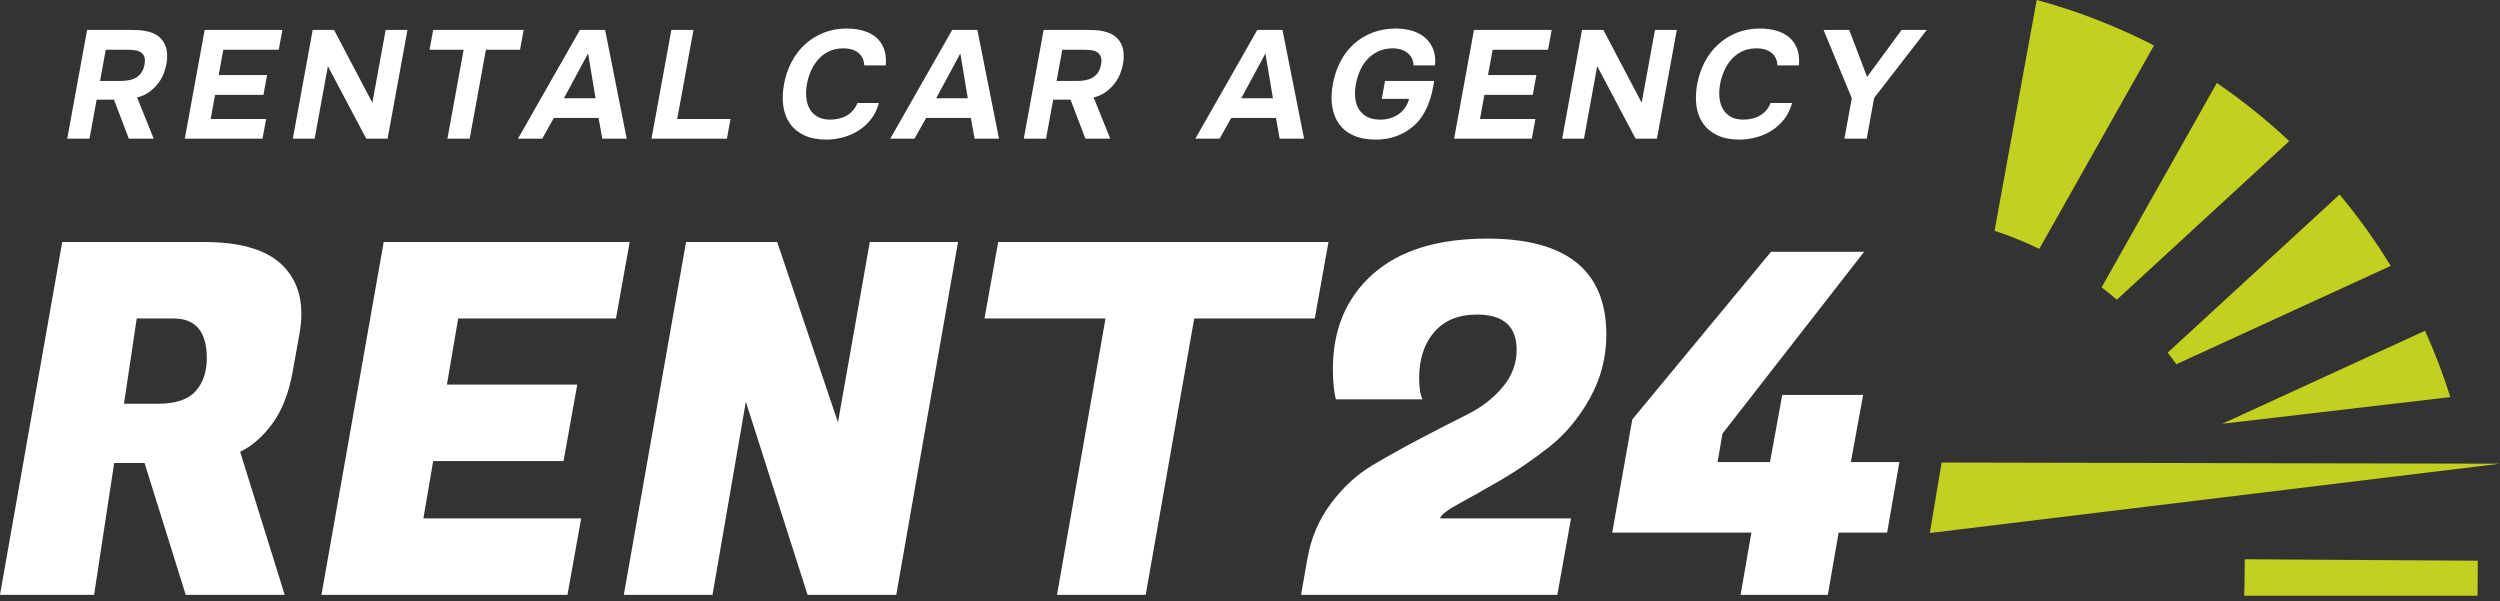 <svg width="183" height="44" viewBox="0 0 183 44" fill="none" xmlns="http://www.w3.org/2000/svg">
<rect x="0" y="0" width="183" height="44" fill="#333333" stroke="none"/>
<path d="M14.958 17.716C17.684 17.716 19.621 18.314 20.769 19.51C21.63 20.419 22.061 21.566 22.061 22.953C22.061 23.432 22.013 23.934 21.917 24.46L21.415 27.258C21.128 28.812 20.632 30.068 19.926 31.024C19.221 31.981 18.438 32.662 17.577 33.069L20.841 43.543H13.595L10.582 33.894H8.358L6.887 43.543H0L4.556 17.716L14.958 17.716ZM12.698 23.312H10.008L9.075 29.554H11.586C12.854 29.554 13.762 29.249 14.312 28.639C14.862 28.029 15.137 27.222 15.137 26.218C15.137 24.281 14.324 23.312 12.698 23.312ZM41.538 43.543H23.531L28.087 17.716H46.094L45.089 23.312H33.539L32.714 28.155H42.255L41.251 33.751H31.71L30.992 37.947H42.543L41.538 43.543ZM70.127 17.716L65.607 43.543H59.115L54.595 29.41L52.156 43.543H45.663L50.219 17.716H56.891L61.339 30.917L63.67 17.716H70.127ZM96.241 23.312H87.417L83.865 43.543H77.373L80.924 23.312H72.064L73.068 17.716H97.245L96.241 23.312ZM103.881 27.688C103.881 28.382 103.965 28.896 104.132 29.231H97.783C97.64 28.657 97.568 27.916 97.568 27.007C97.568 24.113 98.542 21.8 100.491 20.066C102.44 18.332 105.232 17.465 108.867 17.465C114.678 17.465 117.584 19.809 117.584 24.496C117.584 26.17 117.177 27.73 116.364 29.177C115.551 30.624 114.559 31.808 113.387 32.728C112.215 33.649 111.043 34.45 109.872 35.132C108.7 35.813 107.683 36.387 106.823 36.853C105.962 37.32 105.495 37.672 105.424 37.911V37.947H115.001L113.997 43.543H95.236L95.703 40.889C95.966 39.382 96.54 38.037 97.424 36.853C98.309 35.669 99.314 34.743 100.438 34.073C101.562 33.404 102.751 32.74 104.007 32.083C105.262 31.425 106.404 30.839 107.432 30.325C108.461 29.811 109.316 29.147 109.997 28.334C110.679 27.521 111.019 26.612 111.019 25.608C111.019 23.886 110.051 23.025 108.114 23.025C106.775 23.025 105.735 23.45 104.993 24.299C104.252 25.148 103.881 26.277 103.881 27.688ZM133.797 43.543H127.412L128.201 38.988H118.014L119.485 30.701L129.636 18.434H136.452L126.085 31.742L125.726 33.822H129.565L130.461 28.908H136.38L135.483 33.822H139.034L138.138 38.987H134.586L133.797 43.543Z" fill="white"/>
<path d="M9.546 2.19C9.756 2.19 9.965 2.196 10.173 2.207C10.381 2.218 10.582 2.247 10.776 2.292C10.97 2.336 11.155 2.402 11.33 2.488C11.505 2.574 11.662 2.693 11.799 2.842C12.018 3.082 12.153 3.369 12.205 3.703C12.256 4.036 12.246 4.375 12.176 4.72C12.084 5.185 11.931 5.578 11.719 5.901C11.506 6.223 11.248 6.496 10.945 6.721C10.669 6.916 10.367 7.055 10.037 7.137L11.252 10.15H9.43L8.344 7.295H7.074L6.552 10.15H4.922L6.376 2.19L9.546 2.19ZM8.876 5.923C9.078 5.923 9.273 5.904 9.459 5.867C9.646 5.829 9.813 5.767 9.96 5.681C10.107 5.595 10.233 5.479 10.338 5.333C10.444 5.187 10.521 5.001 10.569 4.776C10.62 4.536 10.623 4.342 10.575 4.192C10.527 4.042 10.444 3.925 10.324 3.843C10.211 3.761 10.07 3.706 9.898 3.68C9.727 3.654 9.536 3.641 9.326 3.641H7.741L7.324 5.923L8.876 5.923ZM20.67 2.19L20.405 3.641H16.346L16.008 5.496H19.549L19.284 6.946H15.743L15.42 8.711H19.479L19.216 10.15H13.527L14.981 2.19L20.67 2.19ZM24.452 2.19L27.257 7.52L28.23 2.19H29.826L28.372 10.15H26.81L24.001 4.844L23.032 10.15H21.436L22.889 2.19H24.452ZM31.443 3.641L31.708 2.19H38.331L38.066 3.641H35.57L34.381 10.15H32.751L33.939 3.641H31.443ZM41.278 7.193H43.594L43.047 3.911L41.278 7.193ZM40.542 8.633L39.692 10.15H37.916L42.45 2.19H44.294L45.876 10.15H44.088L43.814 8.633H40.542ZM49.572 8.711H53.473L53.211 10.15H47.69L49.144 2.19H50.763L49.572 8.711ZM59.068 6.148C59.007 6.485 58.99 6.811 59.019 7.126C59.048 7.441 59.128 7.718 59.261 7.958C59.393 8.198 59.583 8.391 59.829 8.537C60.076 8.683 60.391 8.756 60.773 8.756C61.253 8.756 61.668 8.649 62.018 8.436C62.368 8.222 62.615 7.924 62.76 7.542H64.334C64.216 7.984 64.029 8.372 63.773 8.706C63.517 9.039 63.215 9.318 62.867 9.543C62.518 9.768 62.139 9.937 61.729 10.049C61.318 10.162 60.903 10.218 60.484 10.218C59.861 10.218 59.331 10.117 58.892 9.914C58.453 9.712 58.103 9.431 57.843 9.071C57.583 8.711 57.415 8.284 57.341 7.789C57.266 7.295 57.283 6.751 57.391 6.159C57.496 5.582 57.679 5.044 57.939 4.546C58.198 4.047 58.526 3.616 58.922 3.253C59.319 2.889 59.773 2.604 60.287 2.398C60.801 2.192 61.369 2.089 61.991 2.089C62.425 2.089 62.824 2.142 63.188 2.247C63.551 2.352 63.862 2.513 64.122 2.73C64.382 2.947 64.577 3.227 64.706 3.568C64.835 3.909 64.878 4.315 64.837 4.787H63.263C63.25 4.405 63.111 4.102 62.845 3.877C62.578 3.652 62.206 3.539 61.726 3.539C61.344 3.539 61.003 3.609 60.704 3.747C60.405 3.886 60.146 4.075 59.926 4.315C59.706 4.555 59.524 4.834 59.379 5.153C59.235 5.471 59.131 5.803 59.068 6.148ZM68.528 7.193H70.844L70.297 3.911L68.528 7.193ZM67.793 8.633L66.942 10.15H65.166L69.701 2.19H71.544L73.126 10.15H71.339L71.065 8.633H67.793ZM79.565 2.19C79.775 2.19 79.984 2.196 80.192 2.207C80.4 2.218 80.601 2.247 80.795 2.292C80.989 2.336 81.174 2.402 81.349 2.488C81.524 2.574 81.681 2.693 81.818 2.842C82.037 3.082 82.172 3.369 82.224 3.703C82.275 4.036 82.266 4.375 82.195 4.72C82.103 5.185 81.95 5.578 81.738 5.901C81.525 6.223 81.267 6.496 80.964 6.721C80.688 6.916 80.386 7.055 80.056 7.137L81.271 10.15H79.449L78.363 7.295H77.093L76.571 10.15H74.941L76.395 2.19L79.565 2.19ZM78.895 5.923C79.097 5.923 79.292 5.904 79.478 5.867C79.665 5.829 79.832 5.768 79.979 5.681C80.126 5.595 80.252 5.479 80.357 5.333C80.463 5.187 80.54 5.001 80.588 4.776C80.639 4.536 80.641 4.342 80.594 4.192C80.546 4.042 80.463 3.925 80.343 3.843C80.23 3.761 80.088 3.706 79.917 3.68C79.746 3.654 79.555 3.641 79.345 3.641H77.76L77.343 5.923L78.895 5.923ZM90.861 7.193H93.177L92.63 3.911L90.861 7.193ZM90.126 8.633L89.276 10.15H87.499L92.034 2.19H93.877L95.459 10.15H93.672L93.398 8.633H90.126ZM99.251 6.159C99.188 6.504 99.171 6.832 99.201 7.143C99.23 7.454 99.313 7.727 99.45 7.964C99.587 8.2 99.781 8.389 100.032 8.531C100.283 8.674 100.599 8.749 100.98 8.756C101.211 8.764 101.443 8.738 101.675 8.678C101.907 8.618 102.12 8.526 102.315 8.402C102.51 8.278 102.68 8.119 102.824 7.924C102.968 7.729 103.076 7.501 103.146 7.238H101.145L101.385 5.923H104.983C104.938 6.208 104.881 6.5 104.812 6.8C104.742 7.1 104.649 7.392 104.533 7.677C104.418 7.962 104.274 8.237 104.101 8.503C103.929 8.769 103.723 9.007 103.482 9.217C103.142 9.517 102.742 9.759 102.281 9.942C101.821 10.126 101.29 10.218 100.691 10.218C100.069 10.218 99.534 10.118 99.087 9.92C98.64 9.721 98.286 9.442 98.026 9.082C97.765 8.723 97.596 8.295 97.518 7.801C97.439 7.306 97.454 6.762 97.562 6.17C97.673 5.563 97.859 5.009 98.119 4.506C98.38 4.004 98.707 3.575 99.102 3.219C99.497 2.863 99.954 2.586 100.474 2.387C100.994 2.188 101.564 2.089 102.187 2.089C102.614 2.089 103.012 2.145 103.381 2.258C103.75 2.37 104.064 2.539 104.323 2.764C104.582 2.989 104.778 3.27 104.911 3.607C105.045 3.944 105.089 4.338 105.044 4.788H103.47C103.465 4.405 103.313 4.098 103.015 3.866C102.716 3.633 102.329 3.525 101.854 3.539C101.477 3.554 101.14 3.635 100.843 3.781C100.547 3.927 100.29 4.12 100.074 4.36C99.858 4.6 99.682 4.876 99.546 5.187C99.411 5.498 99.312 5.822 99.251 6.159ZM113.584 2.19L113.319 3.641H109.261L108.922 5.496H112.463L112.198 6.946H108.657L108.335 8.711H112.393L112.13 10.15H106.441L107.895 2.19L113.584 2.19ZM117.366 2.19L120.171 7.52L121.144 2.19H122.741L121.287 10.15H119.724L116.915 4.844L115.946 10.15H114.35L115.804 2.19H117.366ZM125.912 6.148C125.851 6.485 125.834 6.811 125.863 7.126C125.892 7.441 125.972 7.718 126.104 7.958C126.237 8.198 126.426 8.391 126.673 8.537C126.92 8.683 127.235 8.756 127.617 8.756C128.097 8.756 128.512 8.649 128.862 8.436C129.212 8.222 129.459 7.924 129.604 7.542H131.178C131.06 7.984 130.873 8.372 130.617 8.706C130.361 9.039 130.059 9.318 129.711 9.543C129.362 9.768 128.983 9.937 128.573 10.049C128.162 10.162 127.747 10.218 127.328 10.218C126.705 10.218 126.175 10.117 125.736 9.914C125.297 9.712 124.947 9.431 124.687 9.071C124.427 8.711 124.259 8.284 124.184 7.789C124.11 7.295 124.127 6.751 124.235 6.159C124.34 5.582 124.523 5.044 124.783 4.546C125.042 4.047 125.37 3.616 125.766 3.253C126.163 2.889 126.617 2.604 127.131 2.398C127.645 2.192 128.213 2.089 128.835 2.089C129.269 2.089 129.668 2.142 130.031 2.247C130.395 2.352 130.706 2.513 130.966 2.73C131.226 2.947 131.421 3.227 131.55 3.568C131.678 3.909 131.722 4.315 131.681 4.788H130.107C130.094 4.405 129.955 4.102 129.689 3.877C129.422 3.652 129.049 3.539 128.57 3.539C128.188 3.539 127.847 3.609 127.548 3.747C127.249 3.886 126.99 4.075 126.77 4.315C126.55 4.555 126.368 4.834 126.223 5.153C126.079 5.471 125.975 5.803 125.912 6.148ZM139.198 2.19H141.042L137.186 7.171L136.642 10.15H135.012L135.552 7.193L133.486 2.19H135.364L136.67 5.631L139.198 2.19Z" fill="white"/>
<path fill-rule="evenodd" clip-rule="evenodd" d="M146 16.892C146.583 17.083 147.153 17.293 147.711 17.52C148.241 17.736 148.763 17.969 149.276 18.218L157.672 3.329C156.303 2.623 154.886 1.986 153.427 1.421C152.014 0.875 150.566 0.399 149.087 0L146 16.892ZM153.839 21.033C154.035 21.183 154.229 21.335 154.418 21.489C154.6 21.635 154.779 21.784 154.956 21.935L167.573 10.329C166.745 9.552 165.886 8.807 164.998 8.094C164.109 7.381 163.2 6.707 162.274 6.073L153.839 21.033ZM158.673 25.815C158.765 25.933 158.856 26.051 158.945 26.168C159.068 26.331 159.189 26.495 159.308 26.661L175.001 19.463C174.452 18.565 173.871 17.687 173.259 16.83C172.628 15.945 171.96 15.081 171.257 14.239L158.673 25.815ZM162.671 31.019L179.364 29.067C179.118 28.285 178.852 27.517 178.567 26.762C178.241 25.899 177.889 25.049 177.51 24.212L162.671 31.019ZM164.312 40.938L164.313 41.037C164.313 41.478 164.299 43.114 164.272 43.608H181.354C181.366 43.235 181.372 41.605 181.372 41.044L164.312 40.938Z" fill="#C4D020"/>
<path fill-rule="evenodd" clip-rule="evenodd" d="M141.264 39.016L183 33.943L142.126 33.857L141.264 39.016Z" fill="#C4D020"/>
</svg>
